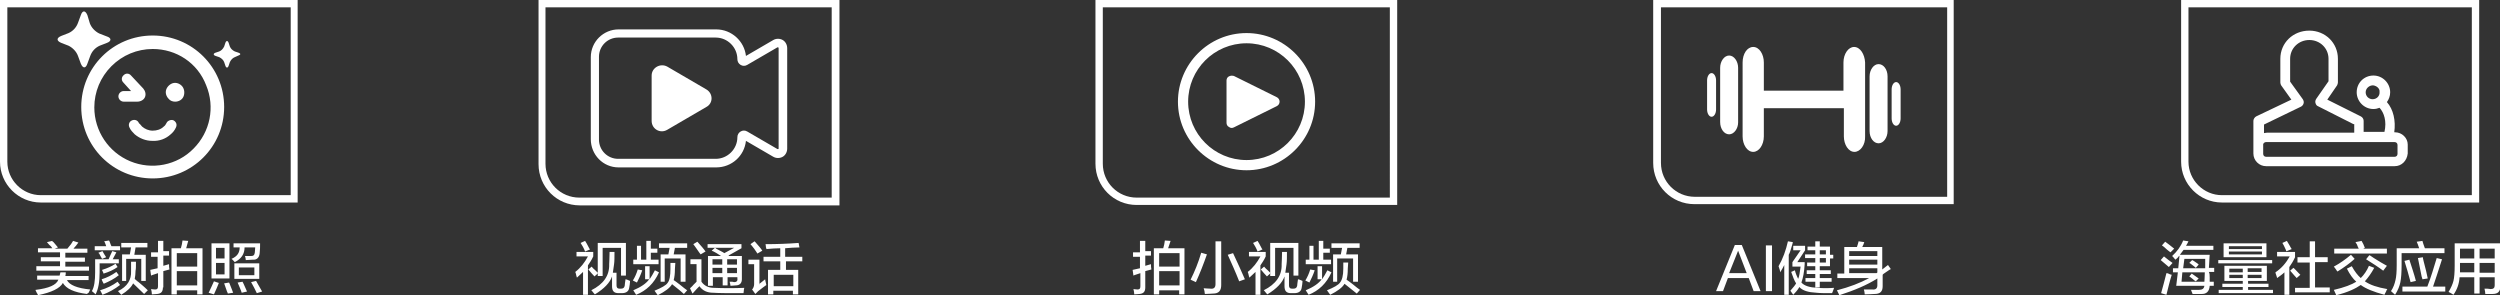 <?xml version="1.0" encoding="utf-8"?>
<!-- Generator: Adobe Illustrator 26.0.0, SVG Export Plug-In . SVG Version: 6.00 Build 0)  -->
<svg version="1.1" id="图层_1" xmlns="http://www.w3.org/2000/svg" xmlns:xlink="http://www.w3.org/1999/xlink" x="0px" y="0px"
	 width="612.3px" height="72.3px" viewBox="0 0 612.3 72.3" style="enable-background:new 0 0 612.3 72.3;" xml:space="preserve">
<rect x="0" y="0" width="612.3" height="72.3" fill="#333333" stroke="none"/>
<style type="text/css">
	.st0{fill-rule:evenodd;clip-rule:evenodd;fill:#FFFFFF;}
</style>
<path class="st0" d="M62.9,49.6h-1.1H10c-5.5,0-10-4.5-10-10V0h72.9v49.6H62.9z M71.1,1.8H1.8v37.8c0,4.5,3.7,8.2,8.2,8.2h51.9h1.1
	h8.2V1.8z M58.4,13.6L57.5,14c-0.5,0.2-0.9,0.6-1.2,1.2L56,16.1c-0.2,0.6-0.6,0.6-0.8,0l-0.3-0.9c-0.2-0.5-0.6-0.9-1.2-1.2l-0.9-0.3
	c-0.6-0.2-0.6-0.6,0-0.8l0.9-0.3c0.5-0.2,0.9-0.6,1.2-1.2l0.3-0.9c0.2-0.6,0.6-0.6,0.8,0l0.3,0.9c0.2,0.5,0.6,0.9,1.2,1.2l0.9,0.3
	C59,13.1,59,13.4,58.4,13.6z M37.4,43.7c-9.7,0-17.5-7.8-17.5-17.5l0,0c0-9.7,7.8-17.5,17.5-17.5c9.7,0,17.5,7.8,17.5,17.5
	C54.9,35.9,47.1,43.7,37.4,43.7z M37.4,12c-3.8,0-7.4,1.5-10.1,4.2c-2.7,2.7-4.2,6.3-4.2,10.1c0,5.8,3.5,11,8.8,13.2
	c5.3,2.2,11.5,1,15.5-3.1c4.1-4.1,5.3-10.2,3.1-15.5C48.4,15.4,43.2,12,37.4,12z M42.9,24.9c-0.6,0-1.2-0.2-1.6-0.7
	c-0.4-0.4-0.7-1-0.7-1.6c0-0.9,0.6-1.7,1.4-2.1c0.8-0.4,1.8-0.2,2.5,0.5c0.6,0.6,0.8,1.6,0.5,2.5C44.7,24.4,43.8,24.9,42.9,24.9z
	 M42.9,24.9L42.9,24.9C42.9,24.9,42.9,24.9,42.9,24.9L42.9,24.9z M41.8,29.4c0.5-0.1,0.9,0.1,1.2,0.5c0.3,0.4,0.3,0.9,0.1,1.3
	c-0.3,0.7-0.8,1.3-1.3,1.7c-1.2,1.1-2.8,1.7-4.5,1.6c-1.6,0-3.1-0.6-4.3-1.6c-0.5-0.5-1-1-1.3-1.7l0,0c-0.3-0.6-0.1-1.4,0.6-1.7
	c0.6-0.3,1.4-0.1,1.7,0.6c0,0.1,0.1,0.2,0.2,0.2c0.2,0.2,0.4,0.5,0.6,0.7c0.7,0.6,1.6,1,2.6,1c1,0,2-0.3,2.7-1
	c0.3-0.2,0.5-0.5,0.7-0.9C40.9,29.8,41.3,29.5,41.8,29.4z M33.6,24.9h-3.3c-0.7,0-1.3-0.6-1.3-1.3c0-0.7,0.6-1.3,1.3-1.3h1.8
	l-1.9-2.1v0c-0.5-0.5-0.5-1.3,0.1-1.8c0.5-0.5,1.3-0.5,1.8,0.1l3,3.2c0.5,0.6,0.7,1.4,0.4,2.1S34.4,24.9,33.6,24.9z M26.2,10.5
	l-1.8,0.7c-1.1,0.5-1.9,1.4-2.3,2.5l-0.7,1.9c-0.4,1.2-1.1,1.2-1.6,0l-0.7-1.9c-0.4-1.1-1.3-2-2.3-2.5L15,10.5
	c-1.2-0.5-1.2-1.2,0-1.7l1.8-0.7c1.1-0.5,1.9-1.4,2.3-2.5l0.7-1.9c0.4-1.2,1.1-1.2,1.6,0L22,5.7c0.4,1.1,1.3,2,2.3,2.5l1.8,0.7
	C27.4,9.3,27.3,10.1,26.2,10.5z"/>
<path class="st0" d="M195.9,50.3h-1.5H142c-5.6,0-10.1-4.5-10.1-10.1V0h73.7v50.3H195.9z M203.7,1.8h-70.1v38.3
	c0,4.6,3.7,8.3,8.3,8.3h52.5h1.5h7.8V1.8z M189.4,38.4l-6.7-3.9c-0.4,3.7-3.5,6.5-7.3,6.5h-23.9c-3.8,0-6.8-3.1-6.8-6.9V14
	c0-3.8,3.1-6.8,6.8-6.8h23.9c3.8,0,6.9,2.9,7.3,6.5l6.7-3.9c0.7-0.4,1.6-0.4,2.3,0c0.7,0.4,1.1,1.2,1.1,2v24.6c0,0.8-0.4,1.6-1.1,2
	C191,38.8,190.1,38.8,189.4,38.4z M190.7,11.8c0-0.1,0-0.1-0.1-0.2c-0.1,0-0.1,0-0.2,0l-7.4,4.3c-0.5,0.3-1.1,0.3-1.6,0
	c-0.5-0.3-0.8-0.8-0.8-1.4c0-2.9-2.4-5.3-5.3-5.3h-23.9c-2.6,0-4.7,2.1-4.7,4.7v20.3c0,2.6,2.1,4.7,4.7,4.7h23.9
	c2.9,0,5.3-2.4,5.3-5.3c0-0.6,0.3-1.1,0.8-1.4c0.5-0.3,1.1-0.3,1.6,0l7.4,4.3c0.1,0,0.1,0,0.2,0s0.1-0.1,0.1-0.2V11.8z M168.2,29
	l-4.8,2.8c-1.7,1-3.8-0.2-3.8-2.2V18.5c0-1.9,2.1-3.1,3.8-2.2l4.8,2.8l4.8,2.8c1.7,1,1.7,3.4,0,4.3L168.2,29z"/>
<path class="st0" d="M331.1,50.2L331.1,50.2h-52.7c-5.6,0-10.1-4.5-10.1-10.1V0h73.9v50.2H331.1z M340.4,1.8h-70.3v38.3
	c0,4.6,3.7,8.3,8.3,8.3h52.6h0.1h9.3V1.8z M305.3,41.7c-9.2,0-16.8-7.5-16.8-16.8c0-9.2,7.5-16.8,16.8-16.8
	c9.2,0,16.8,7.5,16.8,16.8C322.1,34.2,314.5,41.7,305.3,41.7z M305.3,10.6c-7.9,0-14.3,6.4-14.3,14.3c0,7.9,6.4,14.3,14.3,14.3
	s14.3-6.4,14.3-14.3C319.6,17,313.2,10.6,305.3,10.6z M302.2,31.2c-0.4,0.2-0.8,0.2-1.2-0.1c-0.4-0.2-0.6-0.6-0.6-1V19.7
	c0-0.4,0.2-0.8,0.6-1c0.4-0.2,0.8-0.2,1.2-0.1l10.5,5.2c0.4,0.2,0.7,0.6,0.7,1.1c0,0.5-0.3,0.9-0.7,1.1L302.2,31.2z"/>
<path class="st0" d="M467.6,50h-0.2H415c-5.6,0-10.1-4.5-10.1-10.1V0h73.6v50H467.6z M476.7,1.8h-69.9v38.1c0,4.6,3.7,8.3,8.3,8.3
	h52.4h0.2h9.2V1.8z M464.4,30.8c-0.6,0-1.1-0.8-1.1-1.8v-7.1c0-1,0.5-1.8,1.1-1.8c0.6,0,1.1,0.8,1.1,1.8v7.1
	C465.5,30,465,30.8,464.4,30.8z M460.1,35.1c-1.2,0-2.2-1.3-2.2-3V18.7c0-1.6,1-3,2.2-3c1.2,0,2.2,1.3,2.2,3v13.4
	C462.3,33.7,461.3,35.1,460.1,35.1z M454.2,37.2c-1.5,0-2.6-1.8-2.6-3.8v-6.9H432v6.9c0,2.1-1.2,3.8-2.6,3.8c-1.5,0-2.6-1.8-2.6-3.8
	V15.3c0-2.1,1.1-3.8,2.6-3.8c1.5,0,2.6,1.8,2.6,3.8v6.9h19.5v-6.9c0-2.1,1.2-3.8,2.6-3.8c1.5,0,2.6,1.8,2.7,3.8v18.1
	C456.9,35.5,455.6,37.2,454.2,37.2z M423.5,32.9c-1.2,0-2.2-1.3-2.2-3V16.6c0-1.6,1-3,2.2-3c1.2,0,2.2,1.4,2.2,3v13.4
	C425.7,31.5,424.7,32.9,423.5,32.9z M419.2,28.6c-0.6,0-1.1-0.8-1.1-1.8v-7.1c0-1,0.5-1.8,1.1-1.8c0.6,0,1.1,0.8,1.1,1.8v7.1
	C420.3,27.8,419.8,28.6,419.2,28.6z"/>
<path class="st0" d="M596.5,49.6h-0.4h-51.9c-5.5,0-10-4.5-10-10V0h73v49.6H596.5z M605.4,1.8H536v37.8c0,4.5,3.7,8.2,8.2,8.2h51.9
	h0.4h8.9V1.8z M586.5,40.7H555c-1.7,0-3.1-1.4-3.1-3.1l0-8c0-0.4,0.3-0.9,0.7-1.1l8.6-4.1l-2.5-3.5c-0.1-0.2-0.2-0.4-0.2-0.7v-5.8
	c0-3.9,3.1-6.9,7.1-6.9c3.9,0,7,3,7,6.9v5.8c0,0.2-0.1,0.5-0.2,0.7l-2.4,3.5l8.2,4.1c0.4,0.2,0.7,0.6,0.7,1.1v2.7h5.1
	c0.6-2.6-0.1-4.7-1.2-5.9c-0.5,0.2-1,0.3-1.5,0.3c-2.3,0-4.1-1.9-4.1-4.1c0-2.3,1.8-4.1,4.1-4.1c2.3,0,4.1,1.9,4.1,4.1
	c0,0.9-0.3,1.7-0.8,2.4c1.6,1.8,2.2,4.6,1.8,7.4h0.2c1.7,0,3.1,1.4,3.1,3v2.2C589.5,39.4,588.2,40.7,586.5,40.7z M581.2,20.9
	c-1,0-1.8,0.8-1.8,1.7c0,1,0.8,1.7,1.7,1.7c1,0,1.8-0.8,1.7-1.8C582.9,21.7,582.1,21,581.2,20.9z M576.4,30.4l-8.7-4.4
	c-0.3-0.1-0.5-0.4-0.6-0.8c-0.1-0.3,0-0.7,0.2-1l3-4.3v-5.5c0-2.6-2.1-4.6-4.7-4.6c-2.6,0-4.7,2-4.7,4.6V20l3.1,4.3
	c0.2,0.3,0.3,0.7,0.2,1c-0.1,0.4-0.3,0.6-0.6,0.8c0,0-9.1,4.4-9.1,4.4v2.1c0.2,0,0.4-0.1,0.7-0.1h21.4V30.4z M587.2,35.5
	c0-0.4-0.3-0.7-0.7-0.7H555c-0.3,0-0.6,0.2-0.7,0.5v0.3h0v2.1c0,0.4,0.3,0.7,0.7,0.7h31.5c0.4,0,0.7-0.3,0.7-0.7V35.5z"/>
<path class="st0" d="M61.9,63.6c-0.6,0-1.1,0.1-1.7,0.1c0-0.3-0.1-0.7-0.2-1c0.5,0,1,0,1.5,0c0.6,0,0.8-0.2,0.9-0.8
	c0-0.3,0.1-0.7,0.1-1.3h-2.6c0,1.6-0.8,2.8-2.4,3.6c-0.3-0.3-0.5-0.6-0.8-0.8c1.4-0.6,2-1.5,2-2.8h-1.5v-1h6.5c0,0.8,0,1.6-0.1,2.4
	C63.5,63.1,62.9,63.7,61.9,63.6z M55.8,71.9c0-0.1-0.1-0.3-0.2-0.5c-0.3-0.8-0.5-1.5-0.7-2l1.2-0.2c0.1,0.2,0.2,0.4,0.3,0.7
	c0.3,0.7,0.5,1.3,0.7,1.8L55.8,71.9z M51.8,59.6h4.4v8.6h-4.4V59.6z M52.9,67.2h2.1v-2.8h-2.1V67.2z M52.9,63.3h2.1v-2.6h-2.1V63.3z
	 M53.6,69.3c-0.3,0.8-0.7,1.7-1.2,2.8l-1.3-0.4c0.4-0.9,0.9-1.8,1.3-2.8L53.6,69.3z M48.3,71.1h-5v1H42V60.8h2.3
	c0.2-0.6,0.3-1.2,0.4-1.9l1.4,0.1l-0.5,1.8h4v11.3h-1.3V71.1z M48.3,62h-5v3.3h5V62z M48.3,66.4h-5v3.5h5V66.4z M39.9,70.4
	c0,1-0.4,1.5-1.4,1.6c-0.4,0-0.8,0.1-1.3,0.1c0-0.4-0.1-0.9-0.2-1.3c0.2,0,0.5,0.1,1,0.1c0.5,0,0.7-0.2,0.7-0.8v-3.2
	c-0.3,0.1-0.6,0.2-1.2,0.4c-0.2,0.1-0.4,0.1-0.5,0.2l-0.2-1.4c0.6-0.1,1.2-0.3,1.8-0.4v-2.8H37v-1.1h1.7V59h1.3v2.5h1.4v1.1h-1.4
	v2.5l1.4-0.4c0,0.4,0,0.9,0.1,1.3l-1.5,0.4V70.4z M32.6,69.4c-0.4,0.9-1.4,1.9-2.9,2.8l-0.8-0.9c2.3-1.1,3.3-2.8,3.2-4.9
	c0-0.7,0-1.5,0-2.3h1.2c0,1.1,0,1.8-0.1,2.2c0,0.8-0.1,1.4-0.2,2c0.2,0.2,0.4,0.4,0.6,0.5c0.8,0.7,1.7,1.4,2.6,2.3L35.3,72
	C34.7,71.4,33.8,70.6,32.6,69.4z M33.6,68.9c-0.1-0.1-0.2-0.2-0.3-0.3C34,69.2,34.1,69.3,33.6,68.9z M32.9,62.4h2.8v6.4h-1.1v-5.4
	h-3.7v5.4h-1v-6.5h1.9l0.3-1.7h-2.4v-1.1h6.4v1.1h-2.9L32.9,62.4z M24.8,71.6c-0.1-0.2-0.2-0.4-0.3-0.5c1.7-0.5,3.1-1.2,4.3-2.1
	l0.6,0.8c-1.3,1-2.7,1.8-4.3,2.4C25,72,24.9,71.8,24.8,71.6z M23.2,60.3h2.8c0-0.1-0.1-0.3-0.2-0.6c-0.1-0.3-0.2-0.5-0.3-0.6
	l1.2-0.2c0.1,0.1,0.2,0.4,0.3,0.7c0.1,0.3,0.2,0.5,0.3,0.7h2.1v1h-6.2V60.3z M24.1,61.9l1-0.4c0.2,0.4,0.5,0.9,0.9,1.5l-1,0.4
	c-0.2-0.3-0.4-0.7-0.7-1.3C24.2,62.1,24.1,61.9,24.1,61.9z M25.3,66.8c-0.1-0.3-0.3-0.5-0.3-0.7c1.3-0.4,2.4-0.9,3.3-1.5l0.5,0.8
	c-1,0.7-2.1,1.2-3.4,1.6C25.4,67.1,25.3,66.9,25.3,66.8z M25.4,69.5c0,0,0-0.1-0.1-0.2c-0.2-0.3-0.3-0.6-0.4-0.9
	c1.3-0.4,2.5-1,3.6-1.8l0.6,0.8C28,68.3,26.8,68.9,25.4,69.5z M23.4,63.5h3.2c0.3-0.7,0.6-1.4,0.9-2l1,0.3l-0.9,1.7h1.5v1h-4.7v2.2
	c0,2.3-0.3,4.1-1,5.4c-0.1-0.1-0.2-0.2-0.3-0.3c-0.3-0.2-0.4-0.4-0.6-0.5c0.6-1,0.8-2.6,0.8-4.6V63.5z M21.3,72
	c-3.2-0.4-5.1-1.3-5.9-2.7c-0.7,1.3-2.7,2.3-6.1,3c0-0.1-0.1-0.3-0.3-0.6c-0.1-0.3-0.3-0.5-0.3-0.7c3.3-0.4,5.1-1.2,5.6-2.5H9.1v-1
	h5.5c0-0.1,0.1-0.3,0.1-0.4c0-0.2,0.1-0.3,0.1-0.4h1.3c0,0.3,0,0.6-0.1,0.9h5.7v1h-5.3c0.6,1.2,2.5,2,5.7,2.3
	c-0.1,0.2-0.2,0.4-0.4,0.8C21.5,71.8,21.4,71.9,21.3,72z M8.9,65.2h5.8V64H10v-1h4.7v-1.2H9.3v-1h3.5c-0.1-0.2-0.3-0.5-0.7-0.8
	c-0.3-0.3-0.5-0.6-0.6-0.7l1.3-0.3c0,0.1,0.1,0.2,0.3,0.3c0.5,0.6,0.9,1.1,1.1,1.3l-0.8,0.3h3.1c0.7-0.8,1.2-1.5,1.4-1.9l1.3,0.4
	c-0.1,0.1-0.3,0.4-0.6,0.8c-0.3,0.3-0.5,0.6-0.6,0.7h3.4v1H16v1.2h4.8v1H16v1.2h5.8v1H8.9V65.2z M63.5,68.3h-6.1v-3.8h6.1V68.3z
	 M62.3,65.5h-3.8v1.9h3.8V65.5z M59.7,69.6c0.3,0.7,0.6,1.3,0.8,1.8l-1.3,0.3c-0.2-0.7-0.6-1.5-1-2.5l1.2-0.2
	C59.5,69.2,59.6,69.4,59.7,69.6z M63,69.3c0.5,0.9,0.9,1.6,1.2,2.1l-1.3,0.4c-0.4-0.9-0.9-1.8-1.4-2.7l1.2-0.3
	C62.8,68.9,62.9,69.1,63,69.3z"/>
<path class="st0" d="M196.5,62.9v1.1h-4v2.1h3v6h-1.3v-0.9h-4.8v0.9h-1.3v-6h3v-2.1h-4.1v-1.1h4.1v-2.1c-1.1,0-2.2,0.1-3.4,0.2
	c0-0.1,0-0.2-0.1-0.4c0-0.4-0.1-0.6-0.1-0.8c2.8,0,5.4-0.1,8.1-0.3l0.2,1.1c-1.1,0-2.3,0.1-3.5,0.2v2.1H196.5z M189.5,67.3v2.8h4.8
	v-2.8H189.5z M184.7,60.9c-0.4-0.5-0.7-0.9-0.9-1.1l1-0.7c0.2,0.2,0.3,0.3,0.2,0.2c0.8,0.9,1.4,1.6,1.7,2.1l-1.2,0.7
	C185.4,61.9,185.1,61.5,184.7,60.9z M185.9,69.6c0.5-0.4,1-0.8,1.5-1.2c0,0.2,0.1,0.5,0.2,1c0,0.2,0.1,0.4,0.1,0.4
	c-0.6,0.4-1.2,0.9-2,1.5c-0.3,0.3-0.5,0.5-0.7,0.7l-0.8-1.1c0.3-0.3,0.5-0.8,0.5-1.3v-4.9h-1.4v-1.1h2.7V69.6z M182.1,71.8
	c-3.8,0-6.2,0-7.4-0.1c-1.5,0-2.6-0.5-3.4-1.6c-0.4,0.4-0.9,0.9-1.5,1.6c-0.1,0.1-0.1,0.1-0.2,0.2l-0.6-1.3c0.2-0.2,0.5-0.4,0.8-0.8
	c0.4-0.4,0.6-0.6,0.8-0.8v-4.3h-1.5v-1.2h2.7V69c0.7,1,1.7,1.5,3.1,1.5c2.4,0.1,4.9,0.1,7.4,0c0,0.1-0.1,0.2-0.1,0.4
	C182.2,71.3,182.1,71.6,182.1,71.8z M180.2,69.9c-0.3,0-0.8,0.1-1.3,0.1c0,0,0-0.1,0-0.1c-0.1-0.4-0.1-0.7-0.2-0.9
	c0.1,0,0.3,0,0.6,0c0.2,0,0.4,0.1,0.5,0.1c0.6,0,0.9-0.3,0.8-0.9v-0.3h-2.4v2h-1.2v-2h-2.4v2.1h-1.2v-7.3h3.2
	c-0.2-0.1-0.6-0.4-1.1-0.7c-0.5-0.3-0.9-0.5-1.2-0.6l0.8-0.7c0.3,0.1,0.3,0.2,0.3,0.2c0.9,0.5,1.6,0.8,2,1.1l2.4-1.3h-6.5v-0.9h8.3
	v1l-3.2,1.8c0.1,0,0.1,0,0.1,0.1h3.2v5.7C181.7,69.3,181.2,69.9,180.2,69.9z M176.9,63.5h-2.4v1.3h2.4V63.5z M176.9,65.6h-2.4v1.3
	h2.4V65.6z M180.5,63.5h-2.4v1.3h2.4V63.5z M180.5,65.6h-2.4v1.3h2.4V65.6z M170.6,60.9c-0.4-0.5-0.6-0.9-0.8-1.1l1-0.6
	c0.9,1,1.6,1.8,2,2.4l-1.2,0.7C171.4,62.1,171.1,61.6,170.6,60.9z M164.6,69.6c-0.5,0.9-1.7,1.8-3.5,2.7l-0.8-1.1
	c1.7-0.7,2.8-1.3,3.2-1.9c0.5-0.6,0.7-1.8,0.7-3.4v-1.5h1.2l-0.1,1.5c0,1.1-0.1,2-0.3,2.7c0.4,0.3,0.9,0.6,1.5,1.1
	c0.8,0.7,1.4,1.1,1.8,1.4l-0.8,0.9C167.1,71.6,166.1,70.8,164.6,69.6z M165,62.3h2.9V69h-1.2v-5.7h-3.9V69h-1v-6.7h1.9l0.3-1.6h-2.6
	v-1.1h6.9v1.1h-3L165,62.3z M155.1,71.1c1.9-0.8,3.2-1.7,3.9-2.7h-1v-3.2h1.1v3.2c0.4-0.6,0.9-1.4,1.3-2.2l1,0.5
	c-1.2,2.7-3.1,4.5-5.6,5.5C155.6,71.9,155.4,71.6,155.1,71.1z M157.3,66.2c-0.4,1.2-0.9,2.2-1.3,3l-1-0.5c0.5-0.8,0.9-1.7,1.2-2.7
	L157.3,66.2z M155.1,63.6h0.9v-3.4h1v3.4h1.3V59h1.1v1.9h1.6v1h-1.6v1.7h1.9v1.1h-6.2V63.6z M152.3,71.8h-0.8
	c-1.1,0-1.6-0.5-1.6-1.7v-2.4c-0.5,1.5-1.9,3-4.2,4.4c-0.1-0.1-0.3-0.3-0.6-0.7c-0.1-0.1-0.2-0.3-0.3-0.3c3-1.5,4.5-3.6,4.4-6.4
	c0-0.5,0.1-1.5,0.1-3h1.2c0,1.3,0,2.3-0.1,3c-0.1,0.8-0.2,1.5-0.3,2.1h0.9v3.1c0,0.5,0.2,0.8,0.7,0.8h0.4c0.5,0,0.8-0.2,0.9-0.7
	c0-0.3,0.1-0.8,0.2-1.6c0.1,0,0.5,0.1,1.1,0.4c0,0,0,0.1,0,0.2c0,0.4-0.1,0.9-0.2,1.5C154,71.3,153.4,71.8,152.3,71.8z M152.1,60.7
	h-4.5v6.9h-1.2v-8.1h6.9v8h-1.2V60.7z M144.1,66l0.8-0.7c0.2,0.2,0.4,0.5,0.8,0.8c0.4,0.4,0.7,0.7,0.8,0.8l-0.9,0.8
	C145.1,67.2,144.6,66.6,144.1,66z M144,72.2h-1.2v-5.6c-0.4,0.4-1,0.9-1.5,1.4c-0.1-0.3-0.1-0.4-0.1-0.3c-0.1-0.5-0.2-0.9-0.3-1.1
	c1.3-1,2.3-2.3,3.1-3.8h-2.8v-1.1h4.1v1.1c-0.4,0.9-0.9,1.6-1.3,2.2V72.2z M142.2,59.5l1.1-0.5c0.2,0.3,0.5,0.8,0.9,1.6
	c0.1,0.3,0.3,0.4,0.3,0.5l-1.2,0.5C143,60.8,142.6,60.1,142.2,59.5z"/>
<path class="st0" d="M329.7,62.3h2.9V69h-1.2v-5.7h-3.9V69h-1v-6.7h1.9l0.3-1.6h-2.6v-1.1h6.9v1.1h-3L329.7,62.3z M319.8,71.1
	c1.9-0.8,3.2-1.7,3.9-2.7h-1v-3.2h1.1v3.2c0.4-0.6,0.9-1.4,1.3-2.2l1,0.5c-1.2,2.7-3.1,4.5-5.6,5.5
	C320.3,71.9,320.1,71.6,319.8,71.1z M322,66.2c-0.4,1.2-0.9,2.2-1.3,3l-1-0.5c0.5-0.8,0.9-1.7,1.2-2.7L322,66.2z M319.8,63.6h0.9
	v-3.4h1v3.4h1.3V59h1.1v1.9h1.6v1h-1.6v1.7h1.9v1.1h-6.2V63.6z M317,71.8h-0.8c-1.1,0-1.6-0.5-1.6-1.7v-2.4c-0.5,1.5-1.9,3-4.2,4.4
	c-0.1-0.1-0.3-0.3-0.6-0.7c-0.1-0.1-0.2-0.3-0.3-0.3c3-1.5,4.5-3.6,4.4-6.4c0-0.5,0.1-1.5,0.1-3h1.2c0,1.3,0,2.3-0.1,3
	c-0.1,0.8-0.2,1.5-0.3,2.1h0.9v3.1c0,0.5,0.2,0.8,0.7,0.8h0.4c0.5,0,0.8-0.2,0.9-0.7c0-0.3,0.1-0.8,0.2-1.6c0.1,0,0.5,0.1,1.1,0.4
	c0,0,0,0.1,0,0.2c0,0.4-0.1,0.9-0.2,1.5C318.7,71.3,318.1,71.8,317,71.8z M316.8,60.7h-4.5v6.9h-1.2v-8.1h6.9v8h-1.2V60.7z
	 M308.8,66l0.8-0.7c0.2,0.2,0.4,0.5,0.8,0.8c0.4,0.4,0.7,0.7,0.8,0.8l-0.9,0.8C309.8,67.2,309.3,66.6,308.8,66z M308.7,72.2h-1.2
	v-5.6c-0.4,0.4-1,0.9-1.5,1.4c-0.1-0.3-0.1-0.4-0.1-0.3c-0.1-0.5-0.2-0.9-0.3-1.1c1.3-1,2.3-2.3,3.1-3.8h-2.8v-1.1h4.1v1.1
	c-0.4,0.9-0.9,1.6-1.3,2.2V72.2z M306.9,59.5L308,59c0.2,0.3,0.5,0.8,0.9,1.6c0.1,0.3,0.3,0.4,0.3,0.5l-1.2,0.5
	C307.7,60.8,307.3,60.1,306.9,59.5z M300.7,62.4L302,62c1.2,2.5,2.1,4.6,2.9,6.4l-1.4,0.5C302.6,66.6,301.6,64.4,300.7,62.4z
	 M297.1,71.9c-0.4,0-1.1,0.1-2,0.1c0-0.1-0.1-0.4-0.1-0.7c-0.1-0.3-0.1-0.5-0.2-0.7c0.4,0,1,0.1,1.7,0.1c0.8,0.1,1.2-0.3,1.2-1.1
	V59.1h1.4v10.7C299.1,71.2,298.5,71.9,297.1,71.9z M291.6,68.5c1-2,1.9-4.2,2.6-6.6l1.4,0.4c-0.8,2.3-1.7,4.6-2.7,6.8
	C292.5,68.9,292,68.7,291.6,68.5z M288.9,71.1h-5v1h-1.3V60.8h2.3c0.2-0.6,0.3-1.2,0.4-1.9l1.4,0.1l-0.6,1.8h4v11.3h-1.3V71.1z
	 M288.9,62h-5v3.3h5V62z M288.9,66.4h-5v3.5h5V66.4z M280.5,70.4c0,1-0.4,1.5-1.4,1.6c-0.4,0-0.8,0.1-1.3,0.1c0-0.4-0.1-0.9-0.2-1.3
	c0.2,0,0.6,0.1,1,0.1c0.5,0,0.7-0.2,0.7-0.8v-3.2c-0.3,0.1-0.6,0.2-1.2,0.4c-0.2,0.1-0.4,0.1-0.5,0.2l-0.2-1.4
	c0.6-0.1,1.2-0.3,1.8-0.4v-2.8h-1.7v-1.1h1.7V59h1.3v2.5h1.4v1.1h-1.4v2.5l1.4-0.4c0,0.4,0,0.9,0.1,1.3l-1.5,0.4V70.4z M329,65.8
	v-1.5h1.2l-0.1,1.5c0,1.1-0.1,2-0.3,2.7c0.4,0.3,0.9,0.6,1.5,1.1c0.8,0.7,1.4,1.1,1.8,1.4l-0.8,0.9c-0.5-0.4-1.5-1.2-3-2.4
	c-0.5,0.9-1.7,1.8-3.5,2.7l-0.8-1.1c1.7-0.7,2.8-1.3,3.2-1.9C328.7,68.6,329,67.5,329,65.8z"/>
<path class="st0" d="M462,66.6c-0.4,0.3-0.8,0.5-0.9,0.7v2.8c0,1.3-0.6,1.9-2,1.9c-0.4,0-1.2,0.1-2.4,0.1c0,0,0-0.1,0-0.1
	c0-0.3-0.1-0.7-0.2-1.1c0.3,0,0.7,0,1.4,0c0.3,0,0.6,0,0.7,0c0.8,0.1,1.2-0.3,1.2-1v-1.7c-2.5,1.6-5.6,2.9-9.3,4.1
	c-0.2-0.4-0.4-0.8-0.6-1.2c3.1-0.8,5.7-1.8,7.9-3H450v-1.1h1.7v-6.5h3.1c0.1-0.4,0.3-0.8,0.4-1.4l1.4,0.2c-0.1,0.4-0.3,0.8-0.5,1.2
	h4.9v5.5c0.4-0.3,0.9-0.7,1.4-1.1l0.7,1C463,65.9,462.6,66.2,462,66.6z M459.8,61.5h-6.9v1.2h6.9V61.5z M459.8,63.6h-6.9v1.2h6.9
	V63.6z M459.8,65.7h-6.9v1.2h6.7c0.1-0.1,0.2-0.1,0.2-0.2V65.7z M448.7,71.8c-1.8,0-3,0-3.8-0.1c-2-0.1-3.4-0.5-4.2-1.4
	c-0.4,0.7-0.9,1.3-1.5,1.9c-0.3-0.4-0.5-0.7-0.7-1c0.7-0.8,1.2-1.4,1.4-1.8c-0.4-0.6-0.8-1.6-1.2-2.8l0.9-0.4
	c0.2,0.8,0.5,1.5,0.8,2.1c0.3-0.6,0.4-1.6,0.6-3h-2v-1.1l2-2.9h-1.8v-1.1h2.9v1.1l-1.9,2.9h1.8v0.5c-0.1,1.9-0.4,3.4-0.8,4.5
	c0.7,0.8,2,1.2,3.9,1.3c1.3,0.1,2.7,0.1,4.1,0c0,0.1-0.1,0.2-0.1,0.3C448.9,71.4,448.8,71.6,448.7,71.8z M448.2,65.2h-2.5v1h2.7v0.9
	h-2.7v1h2.9v0.9h-2.9v1.4h-1.1v-1.4h-2.4v-0.9h2.4v-1h-2.1v-0.9h2.1v-1h-2v-0.9h2v-1.1h-2.5v-0.9h2.5v-1h-1.9v-0.9h1.9v-1.3h1.1v1.3
	h2.5v2h0.8v0.9h-0.8V65.2z M447.2,61.3h-1.5v1h1.5V61.3z M447.2,63.2h-1.5v1.1h1.5V63.2z M438.1,62.4v9.8H437v-7.3
	c-0.3,0.6-0.6,1.2-1,1.8c0-0.4-0.2-0.9-0.4-1.5c1.1-1.9,1.8-3.9,2.3-6.1l1.2,0.2c0,0.2-0.1,0.4-0.2,0.8
	C438.6,61.1,438.4,61.9,438.1,62.4z M432.5,60.1h1.5v11.2h-1.5V60.1z M428.3,68.1h-5.1l-1.2,3.2h-1.7l4.6-11.3h1.7l4.6,11.3h-1.7
	L428.3,68.1z M425.7,61.4l-2.2,5.5h4.3L425.7,61.4z"/>
<path class="st0" d="M610.5,72c-0.6,0-1.2,0-1.8,0c0-0.4-0.1-0.8-0.2-1.3c0.1,0,0.4,0,0.7,0c0.3,0,0.6,0.1,0.8,0.1
	c0.7,0,1-0.3,1-0.9v-2h-3.7v4H606v-4h-3.6c-0.1,1.6-0.6,3-1.5,4.3c-0.4-0.3-0.8-0.5-1.2-0.7c0.6-1,1-1.9,1.2-2.7
	c0.2-0.8,0.3-2.1,0.3-3.8v-5.4h11.2v10.4C612.4,71.4,611.8,72,610.5,72z M606,60.9h-3.5v2.4h3.5V60.9z M606,64.4h-3.5v0.7
	c0,0.6,0,1.1,0,1.6h3.5V64.4z M611,60.9h-3.7v2.4h3.7V60.9z M611,64.4h-3.7v2.4h3.7V64.4z M588.3,70.2h6.2c0.9-2.3,1.6-4.7,2.3-7
	l1.3,0.3c-1,3.1-1.7,5.3-2.2,6.7h3v1.2h-10.5V70.2z M594.6,68.2l-1.3,0.2c0-0.1-0.1-0.4-0.2-0.7c-0.4-2-0.7-3.6-0.9-4.5l1.2-0.2
	c0,0.2,0.1,0.5,0.2,1C594.1,65.8,594.4,67.2,594.6,68.2z M590.4,69.1c-0.5-1.9-1-3.6-1.5-5.2l1.2-0.3c0.6,1.9,1.2,3.6,1.6,5.2
	L590.4,69.1z M588.2,64.8c0,1.9-0.1,3.3-0.3,4.3c-0.2,1-0.6,2-1.3,3.1l-1-0.9c0.6-0.9,0.9-1.8,1.1-2.7c0.2-0.8,0.3-2,0.3-3.7v-4.1
	h5.5c-0.2-0.6-0.4-1.2-0.6-1.6l1.4-0.2c0.1,0.4,0.3,1,0.6,1.8h4.8V62h-10.5V64.8z M584,72.2c-2.6-0.7-4.6-1.5-5.8-2.4
	c-1.3,0.9-3.2,1.8-6,2.5l-0.6-1.3c2.6-0.6,4.4-1.3,5.5-2c-0.8-0.7-1.6-1.8-2.3-3.2l1.2-0.6c0.7,1.3,1.5,2.3,2.2,2.9
	c0.8-0.8,1.5-1.8,2-3l1.3,0.5c-0.7,1.3-1.5,2.4-2.3,3.3c1.3,0.9,3.1,1.5,5.5,1.9c-0.1,0.1-0.2,0.3-0.3,0.6
	C584.2,71.7,584.1,72,584,72.2z M584.6,65.1l-0.9,1.2c-1.2-0.9-2.6-1.8-4.2-2.8l0.8-1c0.3,0.1,0.6,0.4,1.1,0.7
	C582.7,64,583.8,64.7,584.6,65.1z M572.5,66.5c-0.1-0.1-0.2-0.2-0.3-0.4c-0.3-0.4-0.4-0.6-0.6-0.8c1.5-0.8,2.9-1.8,4.2-2.9l0.9,1
	C575.5,64.5,574.1,65.5,572.5,66.5z M571.7,60.9h6c0-0.1-0.1-0.2-0.2-0.4c-0.1-0.4-0.3-0.8-0.6-1.2l1.5-0.3c0.3,0.5,0.6,1.1,0.8,1.7
	l-0.4,0.2h5.8v1.2h-12.9V60.9z M562.1,70.5h3.6v-6.2h-3V63h3v-3.9h1.3V63h3.1v1.2H567v6.2h3.6v1.2h-8.5V70.5z M560.7,72.2h-1.2v-5.5
	c-0.5,0.5-1.1,0.9-1.8,1.4c0-0.1-0.1-0.4-0.2-0.7c-0.1-0.3-0.2-0.5-0.2-0.7c1.5-1,2.6-2.3,3.5-3.9h-3.1v-1.1h4.4V63
	c-0.4,0.9-0.9,1.7-1.4,2.4V72.2z M559.9,61.3c-0.4-0.9-0.7-1.5-0.9-1.8l1.1-0.5c0.1,0.2,0.3,0.5,0.6,1c0.3,0.5,0.4,0.8,0.6,1
	l-1.2,0.5C560,61.6,559.9,61.5,559.9,61.3z M543.3,71h6v-0.7h-5v-0.8h5v-0.7h-4.5v-3.7h10.4v3.7h-4.6v0.7h5v0.8h-5V71h6.1v0.8h-13.3
	V71z M549.3,65.8H546v0.9h3.3V65.8z M549.3,67.3H546v0.8h3.3V67.3z M550.5,68.1h3.4v-0.8h-3.4V68.1z M550.5,66.6h3.4v-0.9h-3.4V66.6
	z M543.3,63.7h13.2v0.8h-13.2V63.7z M544.6,59.6h10.5V63h-10.5V59.6z M545.9,62.3h8.1v-0.7h-8.1V62.3z M545.9,61h8.1v-0.7h-8.1V61z
	 M541.2,68c0,0.5,0,0.8,0,1h1v1h-1c-0.1,1.4-0.8,2.1-2.2,2c-0.6,0-1.2,0-2,0c0-0.1-0.1-0.3-0.2-0.5c-0.1-0.3-0.1-0.4-0.2-0.5
	c0.7,0,1.3,0,1.9,0c0.9,0,1.3-0.3,1.4-1H533l0.4-3.3h-1.2v-1h1.3l0.3-3.1c0,0-0.1,0.1-0.2,0.2c-0.1,0.2-0.4,0.5-0.8,0.8
	c0,0-0.1-0.1-0.1-0.1c-0.3-0.4-0.5-0.6-0.7-0.8c1.2-1.1,2.1-2.3,2.7-3.8l1.3,0.2c-0.2,0.4-0.4,0.8-0.6,1.1h6.7v1h-7.3
	c-0.3,0.4-0.6,0.8-0.9,1.2h7.3c0,0.3-0.1,0.8-0.1,1.6c0,0.7-0.1,1.2-0.1,1.6h1.3v1h-1.3C541.2,67,541.2,67.5,541.2,68z M534.3,69
	h5.6c0-0.4,0.1-1.2,0.1-2.3h-5.5L534.3,69z M540.1,63.4H535l-0.3,2.3h5.4C540.1,64.8,540.1,64,540.1,63.4z M538.3,64.6
	c-0.1-0.1,0,0,0.2,0.2l-0.7,0.8c-0.2-0.2-0.6-0.5-1-0.8c-0.2-0.2-0.4-0.3-0.6-0.4l0.7-0.7C537.2,63.8,537.7,64.2,538.3,64.6z
	 M537,68.3c-0.4-0.3-0.6-0.5-0.8-0.6l0.6-0.7c0.4,0.3,1,0.7,1.7,1.2l-0.7,0.7C537.6,68.8,537.3,68.6,537,68.3z M530.7,61.1
	c-0.5-0.5-0.9-0.8-1.2-1l0.8-0.9c0.6,0.4,1.3,1,2.2,1.7l-0.9,0.9C531.4,61.7,531.1,61.4,530.7,61.1z M532.1,64.4l-0.9,1
	c-0.7-0.6-1.3-1.1-2-1.7l0.8-0.9C530.7,63.4,531.4,63.9,532.1,64.4z M531.5,67.2c0.2,0,0.3,0.1,0.4,0.1c-0.5,1.6-0.9,3.3-1.3,4.9
	l-1.3-0.4c0.4-1.5,0.9-3.2,1.3-4.9C530.9,66.9,531.1,67,531.5,67.2z M563,66.9c0.2,0.2,0.3,0.3,0.4,0.4l-0.9,0.8
	c-0.3-0.3-0.8-0.9-1.5-1.7c0,0-0.1-0.1-0.1-0.1l0.8-0.7C562,65.8,562.4,66.3,563,66.9z"/>
</svg>
